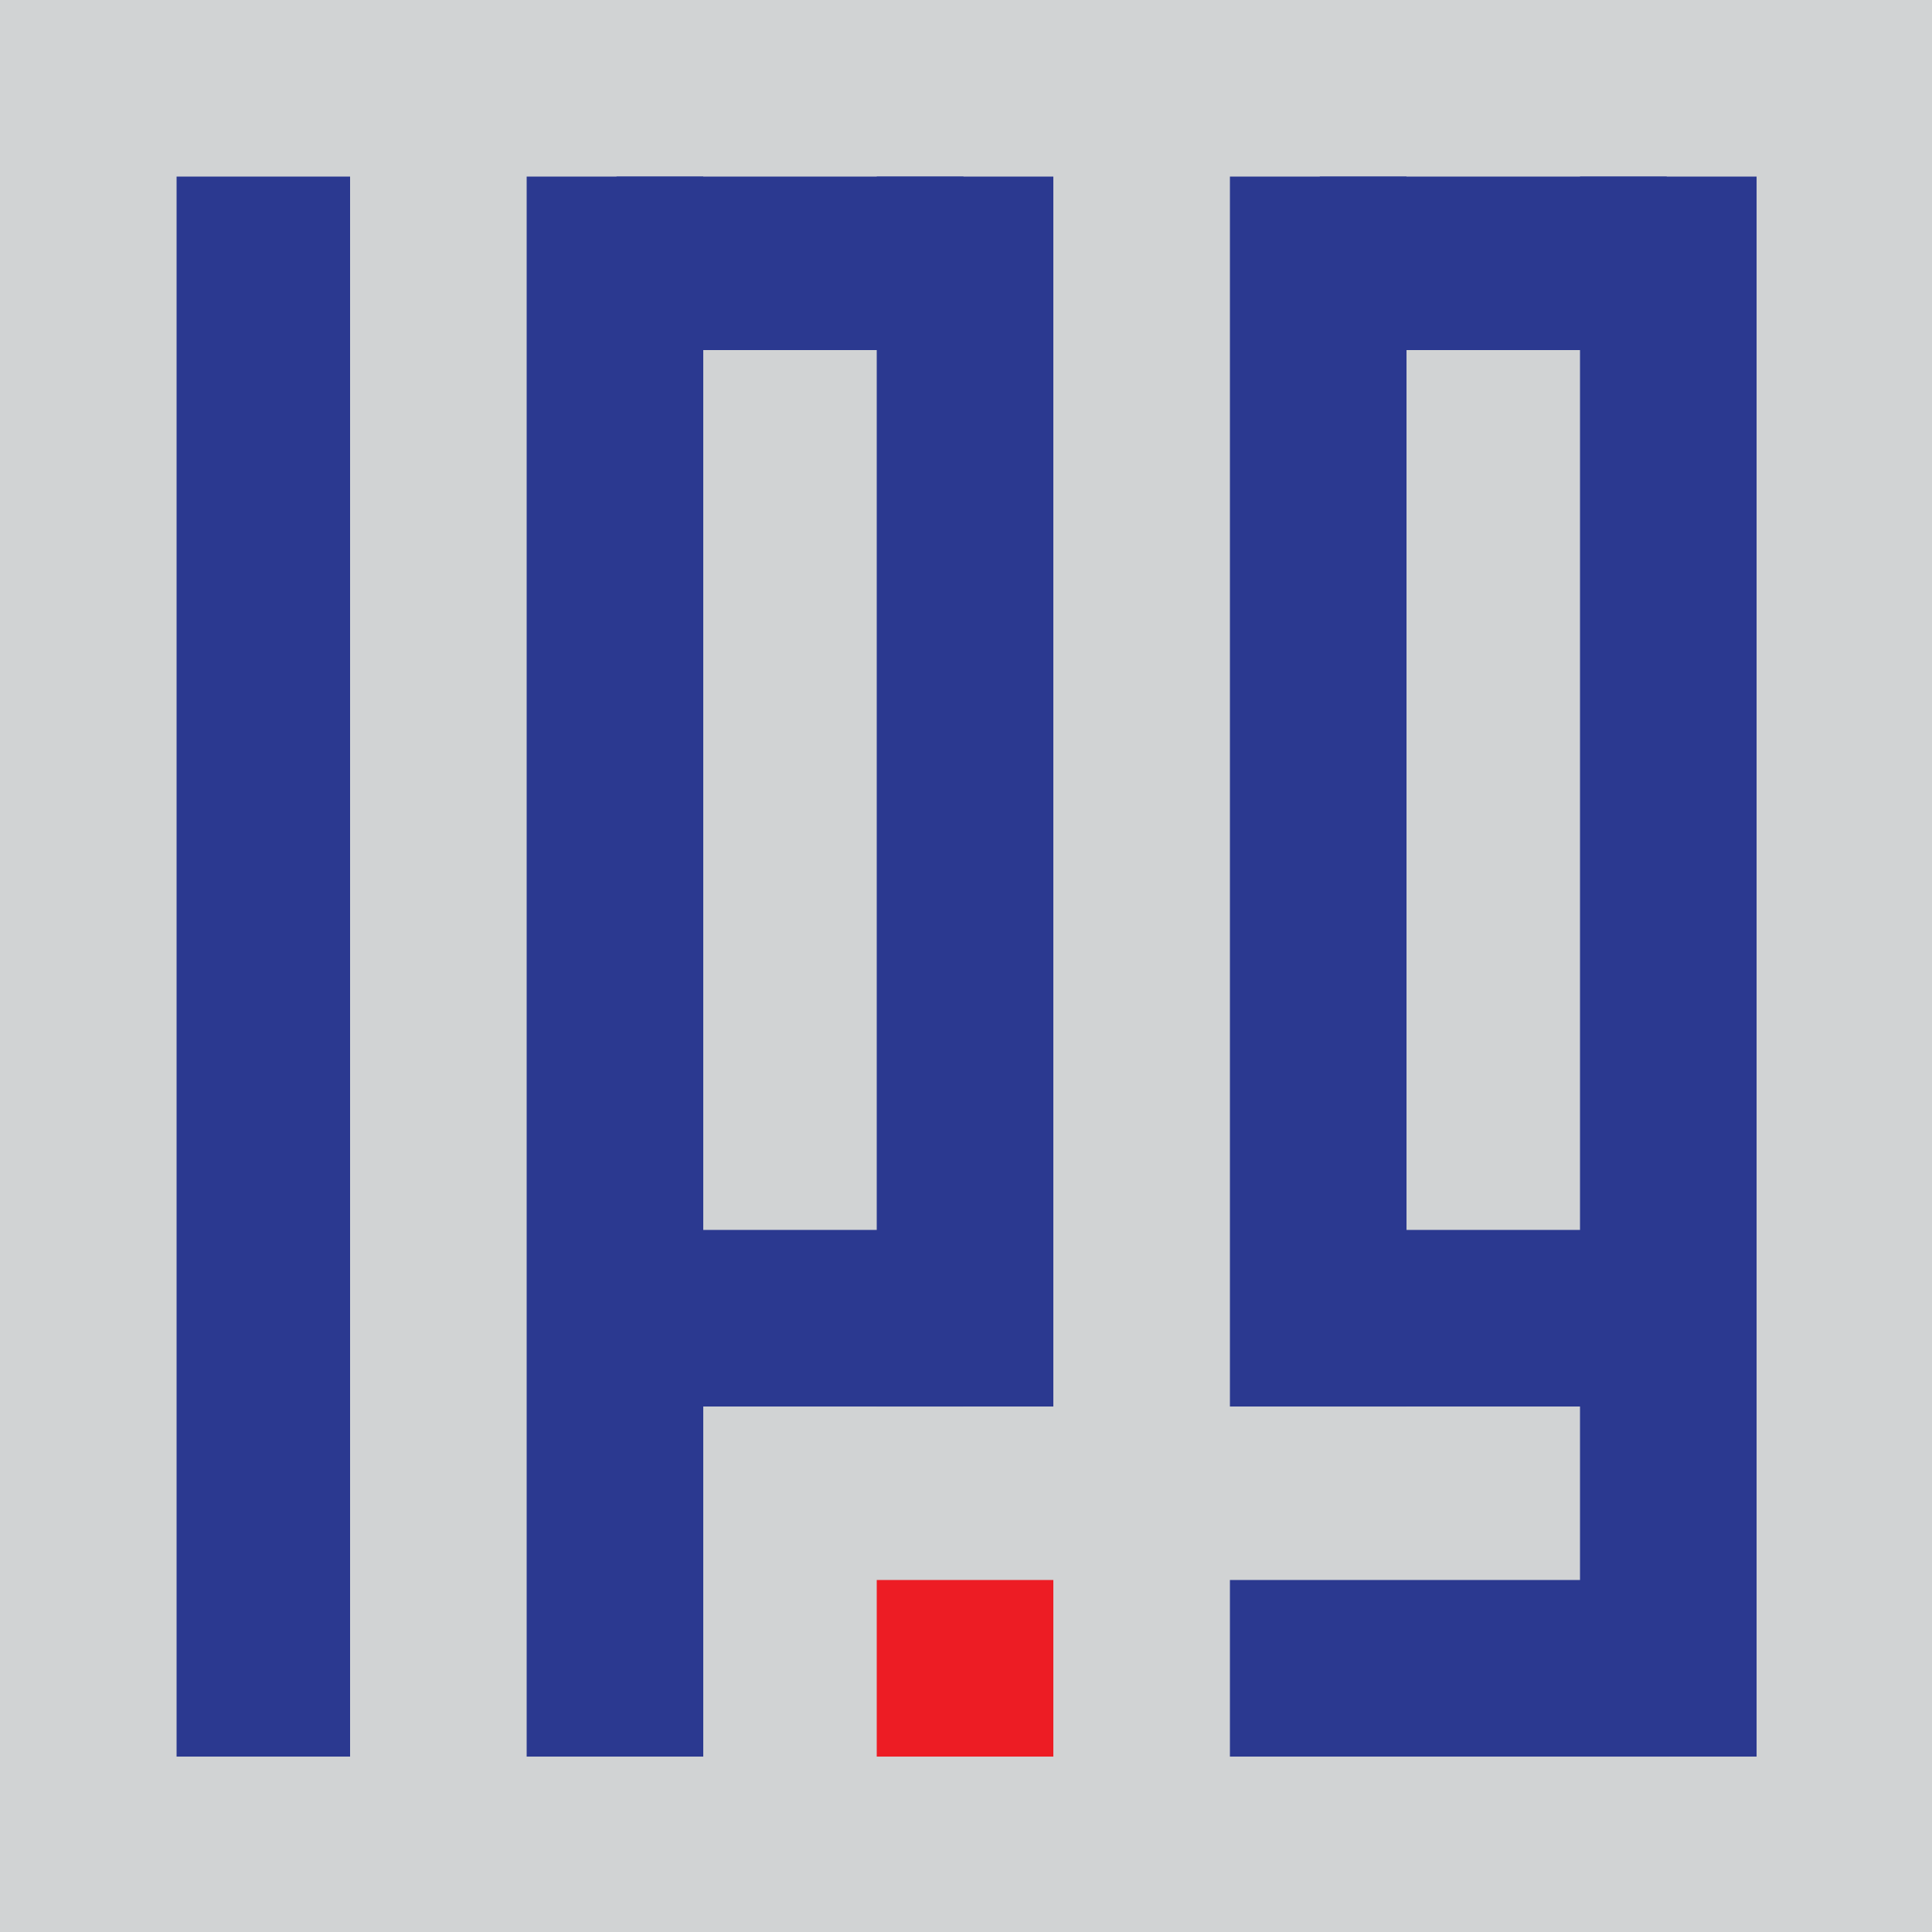 <?xml version="1.0" encoding="utf-8"?>
<!-- Generator: Adobe Illustrator 16.0.0, SVG Export Plug-In . SVG Version: 6.00 Build 0)  -->
<!DOCTYPE svg PUBLIC "-//W3C//DTD SVG 1.1//EN" "http://www.w3.org/Graphics/SVG/1.1/DTD/svg11.dtd">
<svg version="1.1" id="Layer_1" xmlns="http://www.w3.org/2000/svg" xmlns:xlink="http://www.w3.org/1999/xlink" x="0px" y="0px"
	 width="623.62px" height="623.62px" viewBox="0 0 623.62 623.62" enable-background="new 0 0 623.62 623.62" xml:space="preserve">
<rect fill="#D1D3D4" width="624" height="624"/>
<rect x="426" y="57" fill="#2B3990" width="112" height="56"/>
<rect x="426" y="397" fill="#2B3990" width="112" height="57"/>
<rect x="397" y="510" fill="#2B3990" width="142" height="57"/>
<rect x="199" y="397" fill="#2B3990" width="112" height="57"/>
<rect x="199" y="57" fill="#2B3990" width="112" height="56"/>
<rect x="57" y="57" fill="#2B3990" width="56" height="510"/>
<rect x="170" y="57" fill="#2B3990" width="57" height="510"/>
<rect x="283" y="57" fill="#2B3990" width="57" height="397"/>
<rect x="510" y="57" fill="#2B3990" width="57" height="510"/>
<rect x="397" y="57" fill="#2B3990" width="57" height="397"/>
<rect x="283" y="510" fill="#ED1C24" width="57" height="57"/>
</svg>
